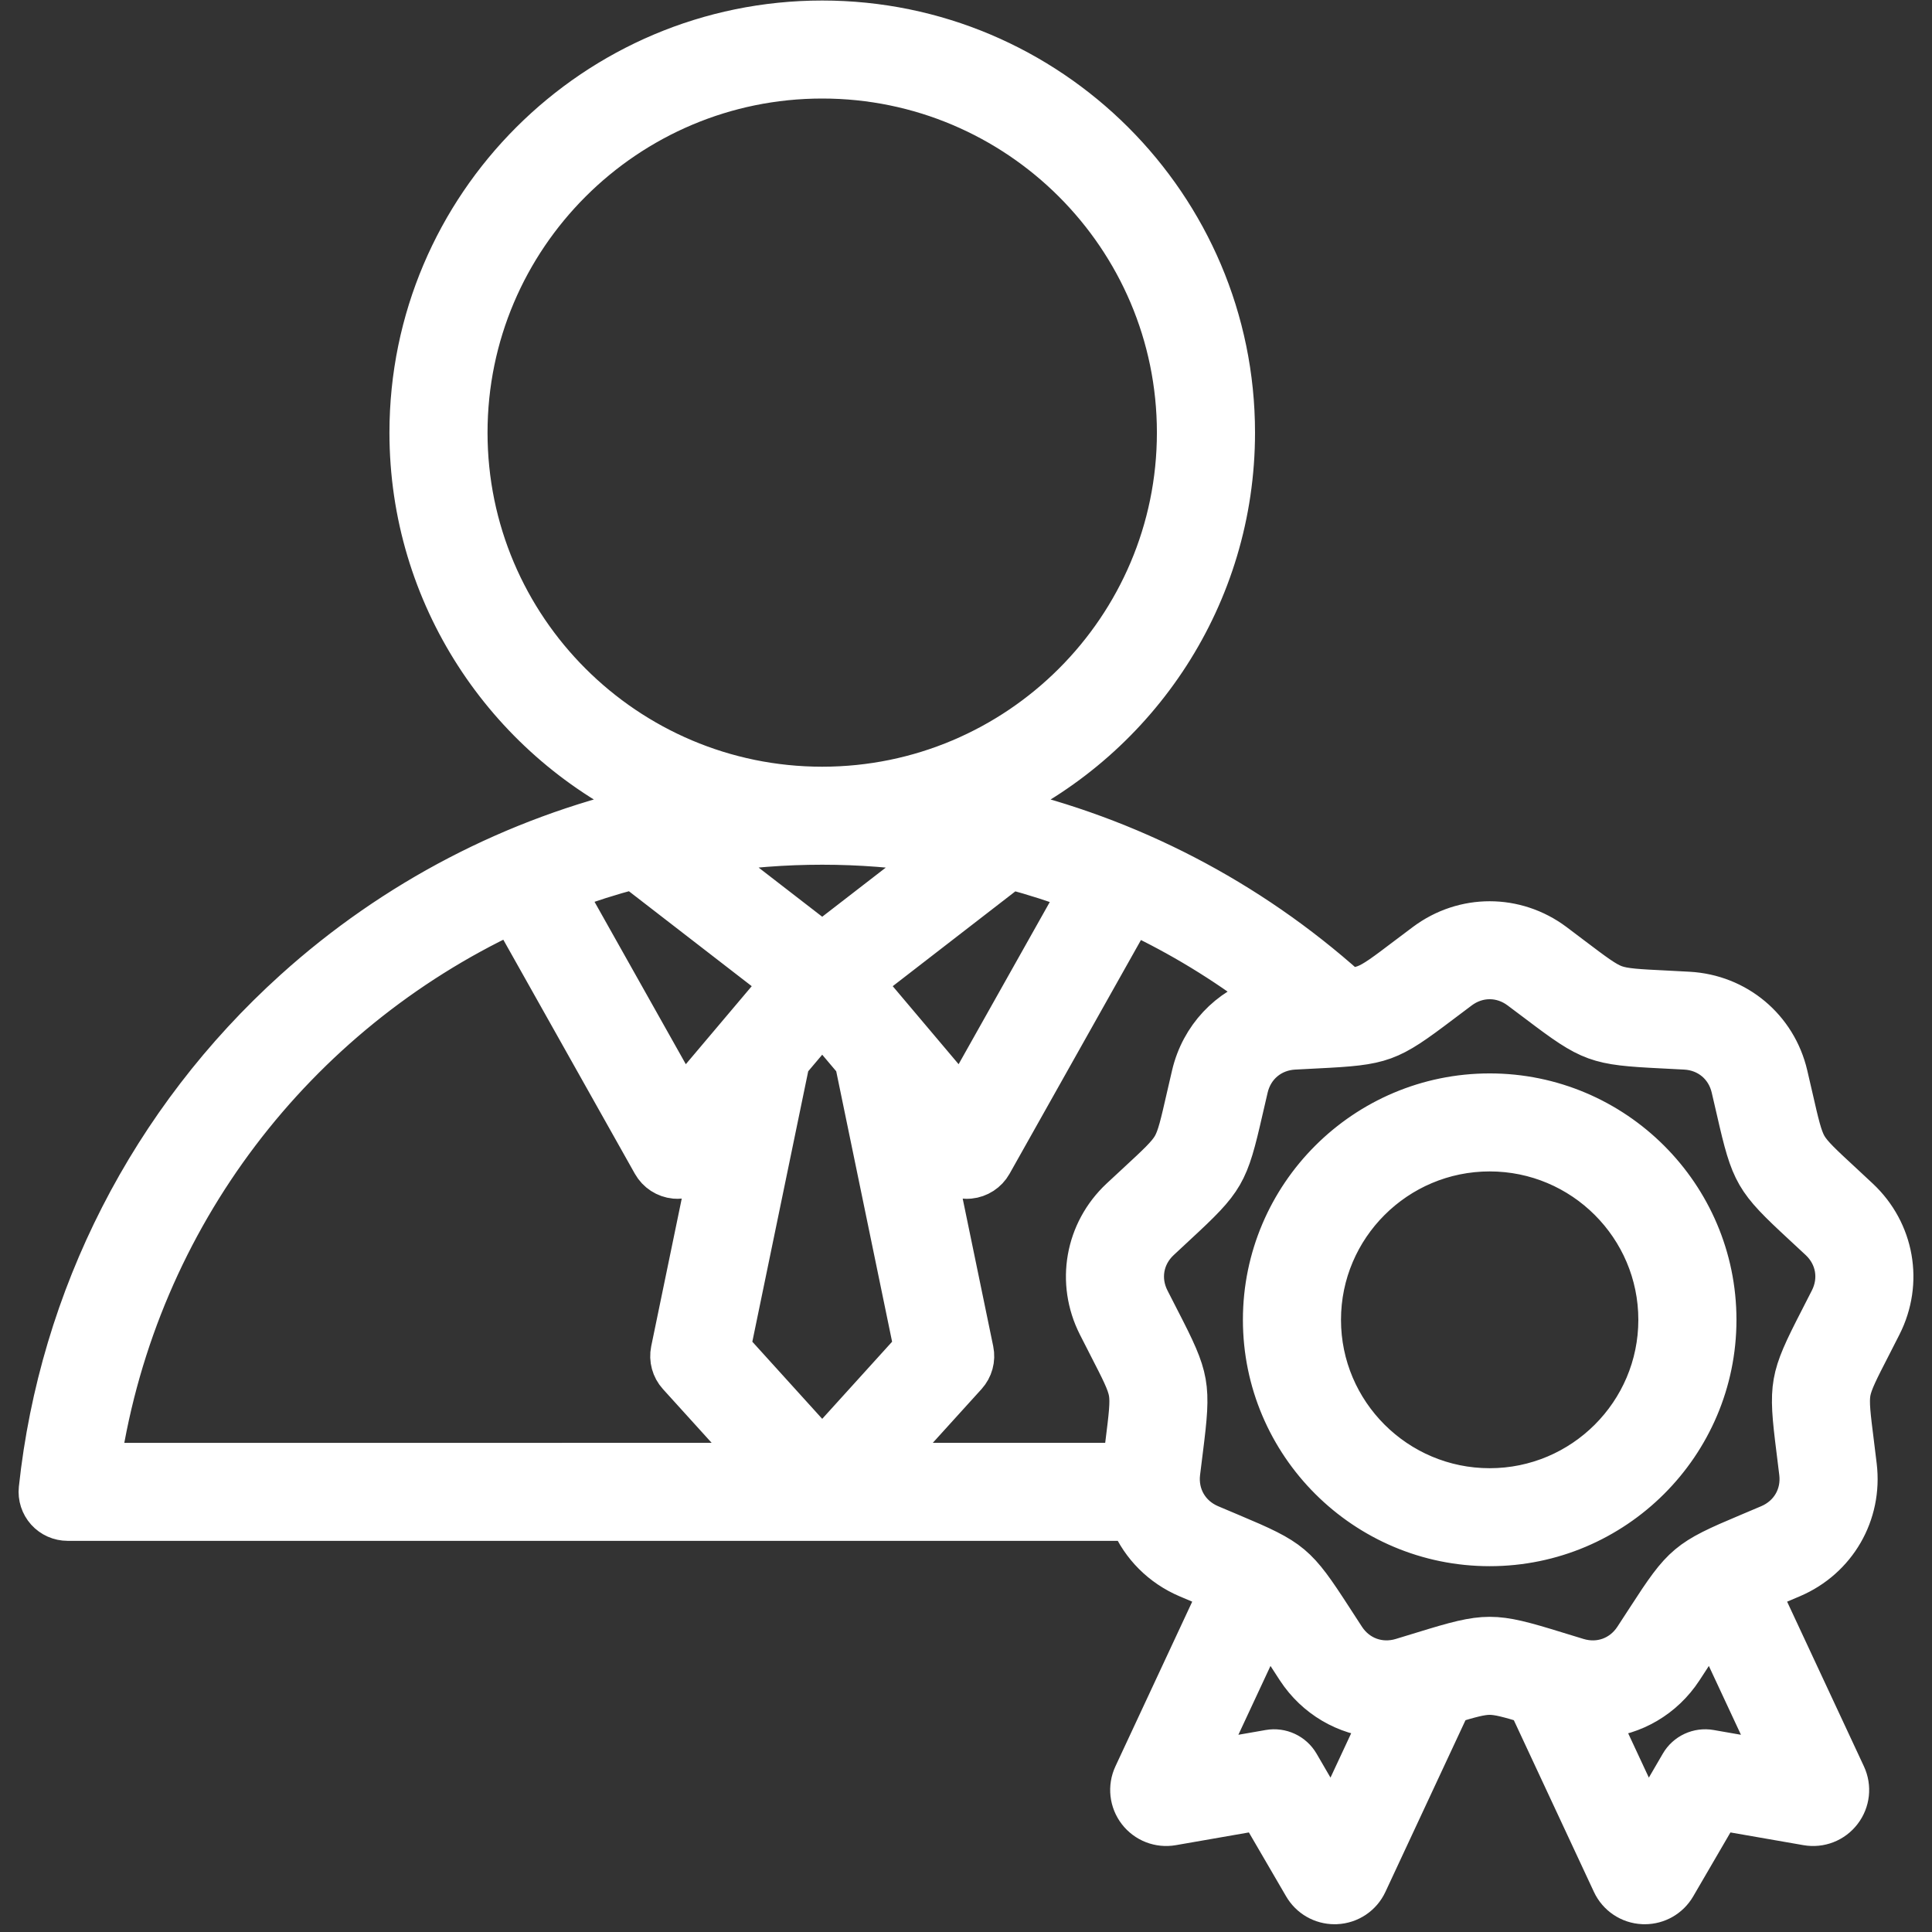 <svg width="52" height="52" viewBox="0 0 52 52" fill="none" xmlns="http://www.w3.org/2000/svg">
<rect x="0" y="0" width="52" height="52" fill="#333333" stroke="none"/>
<path id="Vector" d="M50.065 32.222C49.896 32.063 49.744 31.923 49.608 31.796C49.073 31.301 48.804 31.052 48.672 30.824C48.54 30.595 48.458 30.239 48.296 29.529C48.255 29.348 48.208 29.146 48.155 28.92C47.854 27.637 46.767 26.727 45.45 26.654C45.218 26.641 45.011 26.63 44.825 26.621C44.096 26.585 43.731 26.567 43.482 26.476C43.233 26.386 42.941 26.165 42.36 25.726C42.212 25.613 42.047 25.488 41.861 25.349C40.804 24.56 39.385 24.56 38.329 25.349C38.143 25.488 37.977 25.613 37.829 25.725C37.248 26.165 36.956 26.386 36.707 26.476C36.603 26.514 36.478 26.539 36.315 26.558C33.624 24.147 30.403 22.485 26.939 21.684C30.686 19.888 33.279 16.063 33.279 11.644C33.279 5.507 28.278 0.514 22.13 0.514C15.983 0.514 10.982 5.507 10.982 11.644C10.982 16.063 13.575 19.889 17.322 21.684C13.832 22.491 10.584 24.172 7.884 26.61C4.002 30.115 1.559 34.894 1.005 40.066C0.98 40.297 1.055 40.528 1.21 40.701C1.366 40.874 1.588 40.972 1.82 40.972L22.129 40.972C22.129 40.972 22.13 40.972 22.13 40.972C22.131 40.972 22.131 40.972 22.131 40.972H30.395C30.685 41.643 31.224 42.197 31.94 42.503C32.154 42.595 32.345 42.675 32.516 42.747C32.603 42.784 32.685 42.818 32.761 42.85L30.475 47.752C30.316 48.094 30.36 48.492 30.589 48.791C30.819 49.09 31.192 49.235 31.564 49.17L33.871 48.768L35.048 50.789C35.23 51.102 35.561 51.291 35.92 51.291C35.936 51.291 35.951 51.29 35.967 51.29C36.344 51.273 36.677 51.05 36.836 50.708L39.086 45.884C39.587 45.732 39.871 45.655 40.095 45.655C40.318 45.655 40.602 45.732 41.103 45.884L43.353 50.708C43.512 51.05 43.845 51.273 44.222 51.29C44.238 51.29 44.254 51.291 44.269 51.291C44.628 51.291 44.959 51.102 45.141 50.789L46.318 48.768L48.625 49.17C48.997 49.235 49.371 49.09 49.6 48.79C49.83 48.491 49.873 48.093 49.714 47.752L47.428 42.85C47.505 42.818 47.586 42.784 47.673 42.747C47.844 42.675 48.035 42.595 48.249 42.503C49.462 41.985 50.172 40.758 50.015 39.45C49.988 39.219 49.962 39.014 49.939 38.83C49.848 38.107 49.802 37.745 49.848 37.484C49.894 37.224 50.061 36.899 50.394 36.251C50.479 36.086 50.574 35.902 50.678 35.694C51.274 34.519 51.027 33.124 50.065 32.222ZM29.511 35.694C29.616 35.902 29.71 36.086 29.795 36.251C30.128 36.899 30.295 37.224 30.341 37.484C30.387 37.745 30.341 38.107 30.251 38.83C30.232 38.983 30.21 39.151 30.188 39.334H23.978L26.048 37.051C26.223 36.857 26.296 36.591 26.243 36.336L25.188 31.233L25.393 31.476C25.55 31.661 25.78 31.767 26.02 31.767C26.046 31.767 26.072 31.765 26.098 31.763C26.366 31.737 26.604 31.582 26.736 31.348L30.504 24.645C31.741 25.229 32.919 25.944 34.018 26.783C33.038 27.086 32.278 27.881 32.034 28.92C31.981 29.146 31.935 29.348 31.893 29.529C31.731 30.239 31.65 30.595 31.517 30.824C31.385 31.053 31.117 31.302 30.582 31.797C30.446 31.923 30.294 32.063 30.124 32.222C29.162 33.124 28.916 34.519 29.511 35.694ZM18.376 29.516L15.274 23.998C15.849 23.785 16.437 23.598 17.035 23.439L20.952 26.467L18.376 29.516ZM21.289 28.608L22.13 27.613L22.971 28.608L24.552 36.26L22.13 38.933L19.708 36.26L21.289 28.608ZM23.309 26.467L27.221 23.442C27.817 23.602 28.405 23.79 28.982 24.005L25.884 29.516L23.309 26.467ZM12.622 11.644C12.622 6.41 16.888 2.152 22.13 2.152C27.373 2.152 31.638 6.41 31.638 11.644C31.638 16.877 27.375 21.134 22.134 21.136C22.133 21.136 22.131 21.136 22.13 21.136C22.129 21.136 22.127 21.136 22.126 21.136C16.885 21.134 12.622 16.877 12.622 11.644ZM22.13 22.774H22.134C23.139 22.774 24.133 22.852 25.112 23.001L22.13 25.306L19.146 22.999C20.119 22.852 21.114 22.774 22.126 22.774C22.127 22.774 22.129 22.774 22.13 22.774ZM13.752 24.637L17.524 31.348C17.656 31.582 17.894 31.737 18.162 31.763C18.188 31.765 18.214 31.766 18.24 31.766C18.48 31.766 18.71 31.661 18.867 31.475L19.072 31.233L18.017 36.336C17.965 36.591 18.037 36.857 18.213 37.051L20.282 39.334L2.754 39.335C3.768 32.749 8.005 27.339 13.752 24.637ZM35.859 48.923L35.003 47.451C34.83 47.155 34.491 46.997 34.152 47.056L32.473 47.349L34.121 43.815C34.232 43.976 34.361 44.177 34.526 44.43C34.626 44.586 34.739 44.76 34.866 44.954C35.38 45.739 36.205 46.209 37.093 46.278L35.859 48.923ZM46.037 47.056C45.699 46.997 45.359 47.154 45.187 47.451L44.33 48.923L43.097 46.279C43.985 46.21 44.809 45.739 45.323 44.954C45.451 44.76 45.563 44.586 45.664 44.43C45.828 44.177 45.958 43.976 46.068 43.815L47.716 47.349L46.037 47.056ZM49.214 34.956C49.111 35.16 49.018 35.341 48.934 35.504C48.117 37.095 48.088 37.26 48.311 39.033C48.334 39.215 48.359 39.417 48.386 39.644C48.457 40.233 48.149 40.764 47.603 40.998C47.393 41.087 47.205 41.167 47.036 41.238C45.386 41.932 45.257 42.04 44.286 43.542C44.186 43.695 44.076 43.866 43.95 44.058C43.625 44.554 43.048 44.764 42.479 44.592C42.26 44.526 42.065 44.466 41.89 44.412C41.034 44.148 40.565 44.017 40.095 44.017C39.625 44.017 39.155 44.149 38.3 44.412C38.124 44.466 37.93 44.526 37.71 44.592C37.142 44.763 36.564 44.554 36.239 44.058C36.114 43.866 36.003 43.695 35.904 43.542C34.932 42.04 34.804 41.932 33.154 41.238C32.985 41.167 32.797 41.088 32.586 40.998C32.04 40.764 31.733 40.233 31.803 39.644C31.831 39.417 31.856 39.215 31.879 39.033C32.102 37.26 32.073 37.095 31.255 35.504C31.172 35.341 31.079 35.16 30.975 34.956C30.707 34.426 30.814 33.822 31.247 33.417C31.414 33.26 31.564 33.121 31.698 32.997C33.011 31.781 33.095 31.636 33.493 29.893C33.534 29.715 33.579 29.516 33.632 29.294C33.767 28.716 34.238 28.322 34.831 28.289C35.059 28.276 35.263 28.266 35.446 28.257C37.235 28.168 37.392 28.111 38.82 27.031C38.966 26.921 39.129 26.798 39.312 26.661C39.788 26.305 40.402 26.305 40.877 26.661C41.061 26.797 41.224 26.921 41.37 27.031C42.797 28.111 42.955 28.168 44.743 28.257C44.926 28.266 45.13 28.276 45.359 28.289C45.952 28.322 46.423 28.716 46.558 29.294C46.61 29.516 46.656 29.715 46.697 29.893C47.095 31.636 47.179 31.781 48.492 32.997C48.626 33.121 48.776 33.26 48.943 33.416C49.376 33.822 49.482 34.426 49.214 34.956ZM40.095 29.391C36.708 29.391 33.953 32.142 33.953 35.523C33.953 38.904 36.708 41.654 40.095 41.654C43.481 41.654 46.237 38.904 46.237 35.523C46.237 32.142 43.481 29.391 40.095 29.391ZM40.095 40.017C37.613 40.017 35.593 38.001 35.593 35.523C35.593 33.045 37.613 31.029 40.095 31.029C42.577 31.029 44.596 33.045 44.596 35.523C44.596 38.001 42.577 40.017 40.095 40.017Z" fill="white" stroke="white"/>
</svg>
